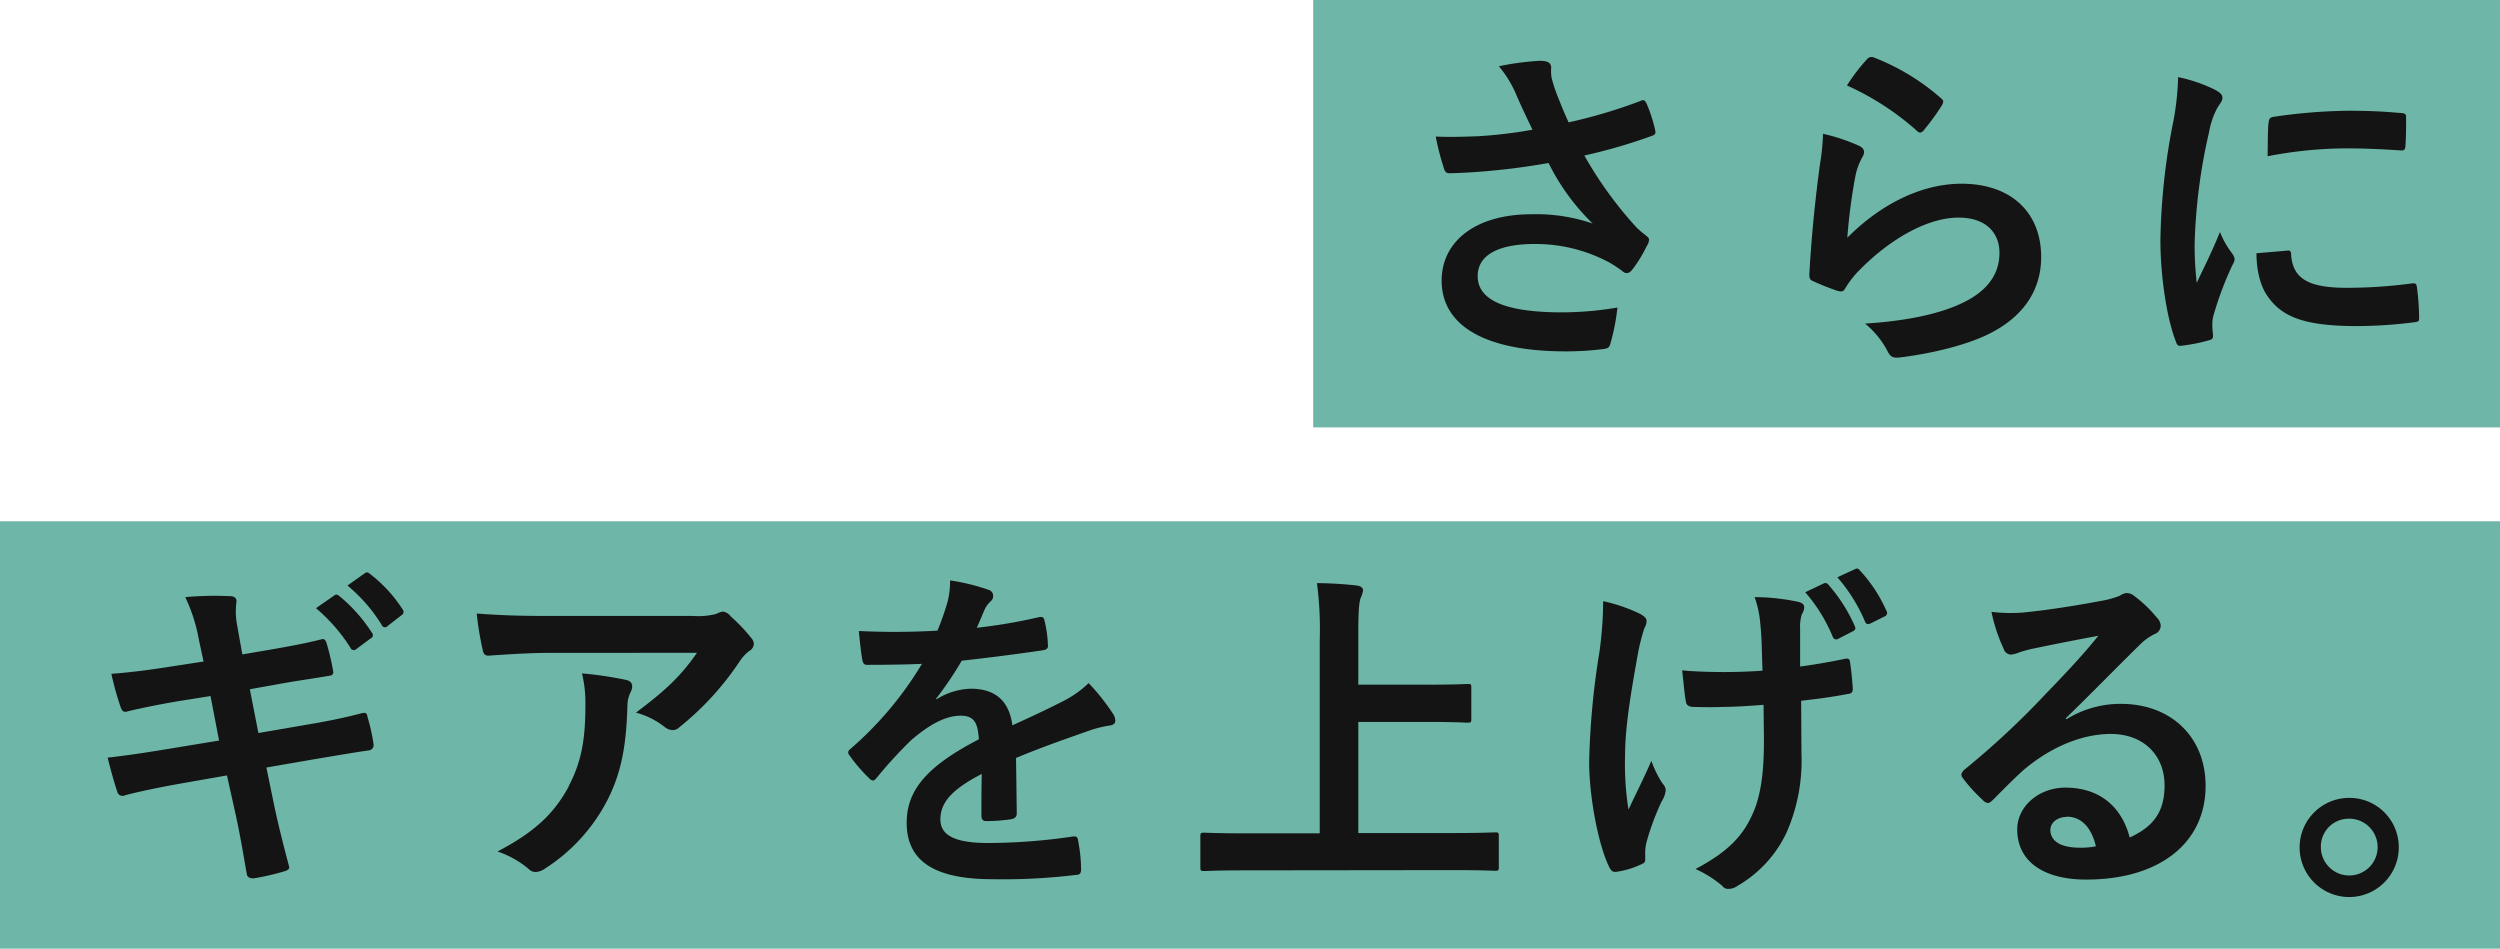 <svg xmlns="http://www.w3.org/2000/svg" width="409.46" height="155.38"><defs><style>.cls-1{fill:#6eb6a7}.cls-2{fill:#141414}</style></defs><g id="レイヤー_2" data-name="レイヤー 2"><g id="design"><rect class="cls-1" x="215.08" width="194.38" height="70"/><rect class="cls-1" y="85.38" width="409.46" height="70"/><path class="cls-2" d="M248.29 15.39a18.41 18.41 0 00-2.8-4.54 44.47 44.47 0 016.67-.89c1.45 0 1.9.39 1.9 1.17a6.86 6.86 0 00.06 1.57 22.94 22.94 0 00.89 2.8c.67 1.68 1.18 3 1.91 4.54a85.26 85.26 0 0011.7-3.48c.56-.27.73-.22 1.06.4a23.66 23.66 0 011.4 4.31c.17.56-.05.84-.44.95a88.78 88.78 0 01-11.15 3.25 64 64 0 008.57 11.81 15.91 15.91 0 001.46 1.24c.33.28.56.44.56.72a1.76 1.76 0 01-.34 1 22.61 22.61 0 01-2.18 3.64c-.45.61-.73.84-1.12.84s-.45-.12-.9-.45a17.57 17.57 0 00-2.3-1.46 25.63 25.63 0 00-11.87-2.85c-5.82 0-9.35 1.73-9.35 5.26 0 4.2 5.1 5.94 13.89 5.94a54.77 54.77 0 009-.79 34.85 34.85 0 01-1.18 6c-.17.56-.39.68-1.06.79a49.82 49.82 0 01-6.22.39c-13.21 0-20.33-4.2-20.33-11.59 0-6.39 5.49-10.87 14.73-10.87a28.56 28.56 0 0110 1.52 36.23 36.23 0 01-7.22-9.91c-3.53.61-6.78 1.06-10.81 1.39-1.51.12-4.09.28-5.49.28-.5 0-.73-.33-.9-1a42.89 42.89 0 01-1.28-5c2.85.11 5.15 0 7-.06a77.42 77.42 0 008.84-1.06c-.99-2.11-1.8-3.73-2.7-5.86zM304.4 23.84c.62.28.9.62.9 1.07a1.65 1.65 0 01-.28.84 10.49 10.49 0 00-1.12 3 92.34 92.34 0 00-1.34 10.19c5.15-5.21 11.87-8.85 18.7-8.85 8.18 0 13.05 4.76 13.05 12 0 6.11-3.64 10.14-8.46 12.55-3.75 1.9-9.52 3.25-14.33 3.86-1.24.17-1.74.11-2.24-.73a14.59 14.59 0 00-3.81-4.77c6.27-.39 11.65-1.45 15.4-3.13 4.53-2 6.61-4.87 6.61-8.46 0-3-1.91-5.77-6.72-5.77s-10.87 3.2-16.13 8.52a15 15 0 00-2.41 3.08c-.34.56-.56.56-1.29.39a39.23 39.23 0 01-3.81-1.51c-.56-.23-.78-.34-.78-1.12.34-6.5 1.06-13.11 1.74-18.09a35.55 35.55 0 00.5-5 31.53 31.53 0 015.82 1.93zm1.4-14.16a.94.94 0 011.07-.28 36.7 36.7 0 0111 6.66c.28.23.4.39.4.62a1.7 1.7 0 01-.28.67 37.91 37.91 0 01-2.86 3.92 1 1 0 01-.62.45c-.22 0-.39-.12-.67-.4A44.73 44.73 0 00302.5 14a30.69 30.69 0 013.3-4.32zM362.7 14.66c.95.51 1.29.84 1.29 1.34s-.11.56-.84 1.69a13.27 13.27 0 00-1.35 4 91.26 91.26 0 00-2.35 18.09 52.73 52.73 0 00.34 6.55C361 43.72 362 41.88 363.6 38a14 14 0 002 3.52 2.39 2.39 0 01.39.84 1.53 1.53 0 01-.28.9 54.35 54.35 0 00-3.19 8.46 6 6 0 00-.17 1.73c0 .67.11 1.12.11 1.57s-.22.62-.73.73a27.25 27.25 0 01-4.59.89c-.39.06-.62-.22-.73-.61-1.57-3.92-2.57-11-2.57-16.69a106.73 106.73 0 011.9-18.37 45 45 0 001-8.34 25.21 25.21 0 015.96 2.03zm12 26.38c.45-.06.56.22.56.84.34 3.86 3 5.26 9.13 5.26a80 80 0 0010.7-.73c.56 0 .67 0 .78.73a41.08 41.08 0 01.34 4.82c0 .67 0 .72-.95.84a76.76 76.76 0 01-9.13.61c-8.29 0-12.15-1.34-14.56-4.65-1.4-1.79-2-4.64-2-7.28zm-3.13-20.95c.05-.67.22-.84.78-.95a88.92 88.92 0 0112.15-1c3.36 0 5.94.12 8.29.34 1.18.05 1.29.17 1.29.73 0 1.68 0 3.19-.11 4.76-.06.5-.23.73-.73.67-3.36-.23-6.27-.34-9.13-.34a68.66 68.66 0 00-12.71 1.29c.04-3.15.04-4.59.15-5.5zM32.58 104.8a27.27 27.27 0 00-2.24-7 53.63 53.63 0 017.28-.16c.73 0 1.12.28 1.12.84a12.08 12.08 0 00.11 4l.84 4.7 4.59-.78c3.2-.56 5.66-1 8.57-1.74.28 0 .51.23.62.62a38.75 38.75 0 011.12 4.81c0 .4-.28.57-.84.62-2.58.45-5.1.78-7.9 1.29l-4.93.89 1.4 7.17 8.12-1.4c4-.67 6.72-1.29 8.8-1.85.72-.16.89.06.95.62a31.15 31.15 0 011 4.48.88.88 0 01-.84 1c-1.68.23-5 .79-9 1.46l-7.72 1.34 1.28 6.22c.79 3.75 1.74 7.33 2.47 10.13 0 .28-.23.45-.73.62a39.26 39.26 0 01-5.1 1.18c-.72 0-1.06-.23-1.12-.68-.39-2.07-1-6-1.79-9.57L37.17 127l-7.61 1.34c-3.81.68-6.95 1.35-9.08 1.91a.88.88 0 01-1.28-.62c-.56-1.62-1.12-3.75-1.57-5.54 3.41-.39 6.38-.84 10.41-1.51l7.84-1.29-1.4-7.29-5.26.84c-3.08.51-6.83 1.29-8.34 1.68-.56.17-.84 0-1.07-.56a48.53 48.53 0 01-1.57-5.6c3-.22 6.11-.61 10-1.23l5.1-.78zm22.18-7.28c.28-.22.5-.16.84.12a25.82 25.82 0 015.32 6 .56.56 0 01-.17.89l-2.35 1.74a.59.59 0 01-1-.17 27.91 27.91 0 00-5.65-6.49zm5-3.64c.34-.22.5-.16.84.12a23.08 23.08 0 015.32 5.77.64.64 0 01-.17 1l-2.24 1.74a.57.57 0 01-1-.17 26.25 26.25 0 00-5.6-6.44zM90 106.93c-3.2 0-6.61.23-9.92.45-.67.06-.89-.34-1-.84a51.23 51.23 0 01-1-6.05c3.81.28 6.89.39 11.37.39h24a12 12 0 003.86-.33 4.2 4.2 0 011.07-.39 1.91 1.91 0 011.29.78 28.89 28.89 0 013.36 3.53 1.59 1.59 0 01.44 1 1.46 1.46 0 01-.78 1.17 6.9 6.9 0 00-1.51 1.63 47.55 47.55 0 01-9.86 10.8 1.59 1.59 0 01-1.17.51 2.23 2.23 0 01-1.35-.56 12.91 12.91 0 00-4.65-2.3c4.48-3.36 7.23-5.77 10-9.8zm3.13 21.84c2.13-4 2.75-7.78 2.75-13.21a20.63 20.63 0 00-.56-5.27 60.4 60.4 0 017.22 1.07c.73.16 1 .56 1 1.06a2.26 2.26 0 01-.28 1 5 5 0 00-.5 2.29c-.17 5.44-.73 10.42-3.31 15.4a29.12 29.12 0 01-10.19 11.15 2.86 2.86 0 01-1.57.56 1.59 1.59 0 01-1.12-.51 15.69 15.69 0 00-5.09-2.85c6.09-3.18 9.28-6.21 11.69-10.69zM166.53 133.2c0 .61-.33.89-1.06 1a29 29 0 01-4 .28c-.5 0-.73-.33-.73-.89 0-2 0-4.82.06-6.83-5 2.57-6.78 4.76-6.78 7.44 0 2.36 1.91 3.87 7.79 3.87a96.49 96.49 0 0013.96-1.07c.51-.06.73.11.79.61a25.11 25.11 0 01.5 4.6c.06.67-.17 1.06-.62 1.06a98.83 98.83 0 01-13.88.73c-9.19 0-14.06-2.75-14.06-9.24 0-5.38 3.36-9.3 11.82-13.67-.17-2.85-.84-4-3.36-3.86s-5.16 1.79-7.73 4a74.09 74.09 0 00-5.6 6.11c-.28.33-.45.5-.67.5a1.12 1.12 0 01-.62-.39 26.61 26.61 0 01-3.19-3.7.9.9 0 01-.23-.5c0-.23.12-.39.4-.62a57.37 57.37 0 0011.68-13.9c-2.63.11-5.66.16-9 .16-.5 0-.67-.28-.78-.89-.17-.9-.4-3-.56-4.65a123 123 0 0012.88-.06 44.12 44.12 0 001.68-4.81 13.93 13.93 0 00.39-3.42 35.08 35.08 0 016.38 1.57 1 1 0 01.67 1 1.07 1.07 0 01-.39.84 4.5 4.5 0 00-1 1.35c-.34.78-.62 1.51-1.29 3a88.16 88.16 0 0010.19-1.74c.62-.11.79.06.9.56a19.17 19.17 0 01.56 4c.06.56-.17.78-1 .89-4.2.62-9 1.23-13.11 1.68a57.64 57.64 0 01-4.2 6.22l.06.11a11.11 11.11 0 015.6-1.74c3.7 0 6.27 1.68 6.83 6 2.19-1 5.38-2.46 8.23-3.92a16.87 16.87 0 004.26-3 35.15 35.15 0 013.92 4.92 2.21 2.21 0 01.45 1.24c0 .44-.28.67-.84.78a18.18 18.18 0 00-3.42.84c-3.64 1.29-7.28 2.52-12 4.48zM204.33 142.55c-5 0-6.77.11-7.11.11-.56 0-.62-.06-.62-.62V137c0-.56.06-.62.62-.62.34 0 2.07.11 7.11.11h11.82v-31.63a58.58 58.58 0 00-.45-9.35c2.13 0 4.65.17 6.55.39.56.06 1 .39 1 .73a3.75 3.75 0 01-.39 1.29c-.23.61-.39 2-.39 5.37v8.85h11c4.87 0 6.55-.11 6.89-.11.56 0 .62 0 .62.62v5.09c0 .56-.06.62-.62.62-.34 0-2-.12-6.89-.12h-11v18.2h15.28c5 0 6.78-.11 7.12-.11.56 0 .61.06.61.62V142c0 .56-.05.62-.61.62-.34 0-2.08-.11-7.12-.11zM269.46 140.81c0 .39-.17.56-.73.79a14.2 14.2 0 01-3.86 1.17c-.67.11-.95-.05-1.29-.73-1.79-3.58-3.3-11.53-3.3-17.24a127.09 127.09 0 011.68-18 61.41 61.41 0 00.61-8.34 27.39 27.39 0 015.88 2c.9.45 1.23.84 1.23 1.23a2 2 0 01-.33 1.12 32.91 32.91 0 00-1.07 4.15c-1.06 6-2.12 11.87-2.12 16.8a47.38 47.38 0 00.56 8.84c1.4-3 2.4-4.87 3.75-8a16.09 16.09 0 001.85 3.75 1.7 1.7 0 01.5 1.06 4.19 4.19 0 01-.67 1.85 42.28 42.28 0 00-2.52 6.83 7 7 0 00-.17 1.46zm19.38-25.37c-3 .23-5.1.34-6.72.34-1.18.06-2.64.06-4.71 0-.78 0-1.23-.28-1.29-.9-.22-1.12-.33-2.63-.61-5.09 2.07.22 4.87.28 6.94.28 1.57 0 4.2-.06 6.22-.23-.11-2.8-.11-5.32-.34-7.44a17.45 17.45 0 00-.95-4.6 34.62 34.62 0 017.22.79c.62.17.9.45.9.89a2.26 2.26 0 01-.39 1.12 6.87 6.87 0 00-.28 2.36v6.21c2.41-.33 4.81-.73 7.17-1.23.67-.17.95-.06 1 .5.23 1.4.34 2.75.45 4.21.06.72-.22.95-.73 1-2.68.51-5.15.84-7.72 1.12l.05 8.63a29.26 29.26 0 01-2.46 13 19.79 19.79 0 01-8 8.68 2.52 2.52 0 01-1.4.5 1.17 1.17 0 01-1.12-.5 18.4 18.4 0 00-4.37-2.75c5.27-2.8 7.79-5.37 9.47-9.29 1.23-2.86 1.79-6.67 1.73-12.49zm9.85-19.88a.6.6 0 01.79.23 26.21 26.21 0 014.31 6.77c.17.4.11.62-.34.84l-2.29 1.18a.62.62 0 01-1-.33 26.62 26.62 0 00-4.49-7.25zm5.15-2.35c.34-.17.51-.11.79.23a23.7 23.7 0 014.31 6.55.63.63 0 01-.34 1l-2.24 1.12c-.5.23-.72.06-.89-.28a26.87 26.87 0 00-4.54-7.28zM338.45 117.8a16.8 16.8 0 018.91-2.52c8.17 0 13.88 5.37 13.88 13.44 0 9.35-7.56 15.34-19.54 15.34-7.06 0-11.31-3-11.31-8.23 0-3.75 3.53-6.83 7.89-6.83 5.27 0 9.13 2.8 10.53 8.17 3.92-1.79 5.71-4.25 5.71-8.51 0-5.1-3.58-8.45-8.79-8.45-4.65 0-9.8 2.07-14.33 5.93-1.63 1.46-3.2 3.08-4.88 4.76-.39.39-.67.62-.95.62a1.39 1.39 0 01-.84-.51 25.08 25.08 0 01-3.3-3.64c-.34-.45-.17-.84.28-1.29A134 134 0 00335 113.71c3.47-3.59 6.1-6.39 8.68-9.58-3.36.62-7.34 1.4-10.81 2.13a18.5 18.5 0 00-2.35.67 4.18 4.18 0 01-1.12.28 1.27 1.27 0 01-1.23-.95 26.81 26.81 0 01-2-6.05 25.93 25.93 0 005.21.11c3.41-.33 8.34-1.06 12.71-1.9a14.86 14.86 0 003.08-.84 2.85 2.85 0 011.06-.45 2 2 0 011.29.45 21 21 0 013.75 3.59 1.92 1.92 0 01.62 1.34 1.48 1.48 0 01-1 1.34 9 9 0 00-2.47 1.8c-4.09 4-7.84 7.89-12.09 12zm.06 16c-1.63 0-2.69 1-2.69 2.12 0 1.74 1.51 2.92 4.87 2.92a12.14 12.14 0 002.58-.23c-.73-3.12-2.41-4.85-4.76-4.85zM392.88 138.74a8.12 8.12 0 11-8.12-8.06 8.07 8.07 0 018.12 8.06zm-12.76 0a4.65 4.65 0 104.64-4.65 4.56 4.56 0 00-4.64 4.65z"/></g></g></svg>